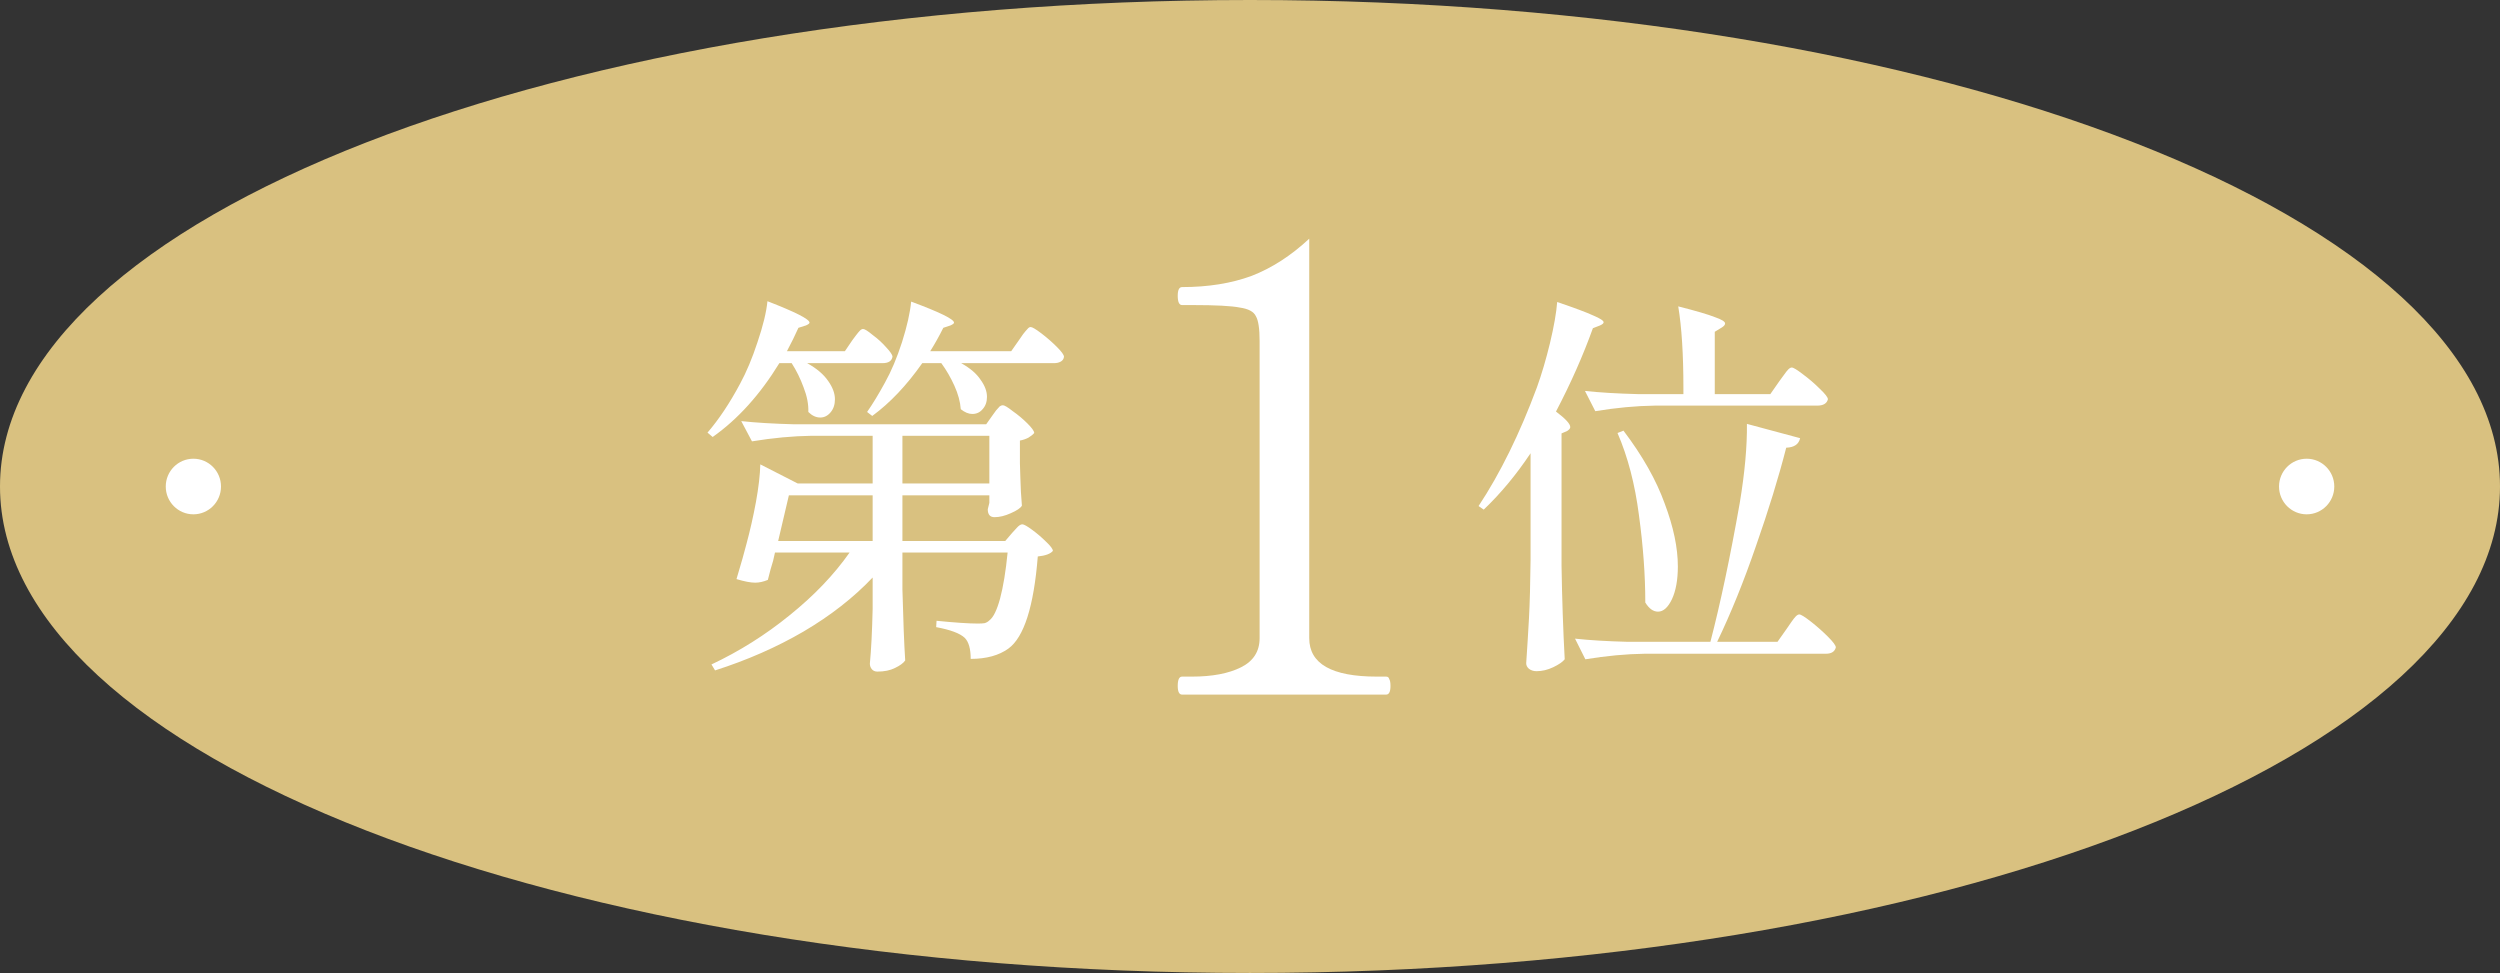 <svg width="185" height="72" viewBox="0 0 185 72" fill="none" xmlns="http://www.w3.org/2000/svg">
<rect x="0" y="0" width="185" height="72" fill="#333333" stroke="none"/>
<path d="M185 36C185 55.882 143.586 72 92.5 72C41.414 72 0 55.882 0 36C0 16.118 41.414 0 92.5 0C143.586 0 185 16.118 185 36Z" fill="#D9C180"/>
<path d="M63.078 25.169C63.156 25.071 63.244 24.953 63.342 24.816C63.46 24.66 63.557 24.542 63.636 24.464C63.714 24.386 63.792 24.346 63.871 24.346C63.988 24.346 64.223 24.493 64.576 24.787C64.948 25.061 65.281 25.365 65.575 25.698C65.888 26.031 66.045 26.266 66.045 26.403C65.986 26.716 65.741 26.873 65.31 26.873H59.729C60.434 27.264 60.953 27.705 61.286 28.195C61.619 28.665 61.785 29.115 61.785 29.546C61.785 29.938 61.678 30.261 61.462 30.515C61.247 30.77 60.992 30.897 60.698 30.897C60.385 30.897 60.091 30.76 59.817 30.486C59.837 29.918 59.719 29.311 59.465 28.665C59.23 28.018 58.936 27.421 58.583 26.873H57.672C56.243 29.203 54.598 31.024 52.737 32.337L52.355 32.014C53.198 31.034 54.001 29.83 54.764 28.4C55.234 27.539 55.665 26.51 56.057 25.316C56.468 24.102 56.713 23.093 56.791 22.29C58.867 23.093 59.905 23.622 59.905 23.876C59.905 23.935 59.817 24.004 59.641 24.082L59.083 24.258C58.848 24.787 58.564 25.365 58.231 25.991H62.52L63.078 25.169ZM71.127 26.873C71.793 27.245 72.272 27.656 72.566 28.107C72.879 28.537 73.036 28.958 73.036 29.37C73.036 29.742 72.928 30.045 72.713 30.28C72.517 30.515 72.263 30.633 71.949 30.633C71.675 30.633 71.391 30.515 71.097 30.28C71.058 29.732 70.901 29.154 70.627 28.547C70.353 27.94 70.03 27.382 69.658 26.873H68.248C67.092 28.518 65.859 29.82 64.546 30.78L64.165 30.486C64.576 29.898 65.016 29.174 65.487 28.312C65.957 27.47 66.378 26.471 66.75 25.316C67.122 24.141 67.347 23.142 67.425 22.319C69.54 23.103 70.598 23.622 70.598 23.876C70.598 23.935 70.51 24.004 70.334 24.082L69.805 24.258C69.492 24.885 69.168 25.463 68.835 25.991H74.828L75.445 25.11C75.504 25.012 75.592 24.885 75.709 24.728C75.847 24.552 75.954 24.425 76.032 24.346C76.111 24.248 76.189 24.2 76.267 24.2C76.385 24.2 76.649 24.356 77.061 24.669C77.472 24.983 77.854 25.316 78.206 25.668C78.559 26.021 78.735 26.266 78.735 26.403C78.716 26.559 78.637 26.677 78.5 26.755C78.363 26.834 78.197 26.873 78.001 26.873H71.127ZM73.477 30.692C73.536 30.613 73.614 30.506 73.712 30.368C73.829 30.231 73.918 30.133 73.976 30.075C74.055 30.016 74.133 29.987 74.211 29.987C74.329 29.987 74.573 30.133 74.946 30.427C75.337 30.701 75.7 31.005 76.032 31.338C76.365 31.671 76.532 31.906 76.532 32.043C76.434 32.16 76.287 32.278 76.091 32.395C75.895 32.493 75.69 32.562 75.474 32.601V34.275L75.504 35.274C75.523 36.058 75.562 36.772 75.621 37.419C75.523 37.595 75.249 37.781 74.799 37.977C74.368 38.173 73.966 38.271 73.594 38.271C73.261 38.271 73.095 38.075 73.095 37.683C73.095 37.683 73.134 37.526 73.212 37.213V36.655H66.779V40.033H74.388L74.916 39.416C74.995 39.338 75.102 39.22 75.239 39.064C75.396 38.888 75.533 38.799 75.651 38.799C75.768 38.799 76.013 38.936 76.385 39.211C76.757 39.485 77.1 39.779 77.413 40.092C77.746 40.405 77.913 40.63 77.913 40.767C77.736 40.983 77.364 41.12 76.796 41.179C76.502 44.88 75.778 47.152 74.623 47.994C73.918 48.503 72.987 48.758 71.832 48.758C71.832 48.014 71.685 47.495 71.391 47.201C71.039 46.868 70.334 46.604 69.276 46.408L69.305 45.938C70.676 46.075 71.695 46.143 72.361 46.143C72.576 46.143 72.742 46.134 72.86 46.114C72.997 46.075 73.115 46.006 73.212 45.908C73.506 45.693 73.771 45.154 74.006 44.293C74.241 43.411 74.427 42.276 74.564 40.885H66.779V43.617C66.838 45.889 66.906 47.642 66.985 48.875C66.848 49.071 66.593 49.257 66.221 49.434C65.868 49.61 65.438 49.698 64.928 49.698C64.752 49.698 64.615 49.639 64.517 49.522C64.419 49.404 64.37 49.267 64.37 49.11C64.468 48.092 64.537 46.741 64.576 45.056V42.736C63.166 44.224 61.462 45.556 59.465 46.731C57.486 47.886 55.303 48.846 52.914 49.61L52.649 49.169C54.725 48.19 56.654 46.976 58.436 45.526C60.238 44.077 61.717 42.53 62.872 40.885H57.349C57.271 41.296 57.163 41.708 57.026 42.119L56.821 42.912C56.488 43.049 56.174 43.118 55.881 43.118C55.548 43.118 55.087 43.029 54.5 42.853C54.852 41.678 55.097 40.816 55.234 40.268C55.508 39.25 55.743 38.212 55.939 37.154C56.135 36.077 56.243 35.147 56.263 34.364L59.024 35.774H64.576V32.248H60.052C58.661 32.268 57.193 32.405 55.646 32.66L54.852 31.162C55.929 31.279 57.232 31.357 58.759 31.397H72.977L73.477 30.692ZM73.212 32.248H66.779V35.774H73.212V32.248ZM58.377 36.655L57.584 40.033H64.576V36.655H58.377Z" fill="white"/>
<path d="M113.262 33.541C112.205 35.127 111.049 36.518 109.796 37.712L109.414 37.448C111.02 35.02 112.459 32.092 113.732 28.665C114.085 27.685 114.408 26.589 114.702 25.375C114.996 24.141 115.172 23.132 115.231 22.349C116.503 22.78 117.395 23.113 117.904 23.348C118.413 23.563 118.668 23.729 118.668 23.847C118.668 23.925 118.579 24.004 118.403 24.082L117.874 24.288C117.15 26.305 116.239 28.361 115.142 30.456C115.847 30.985 116.2 31.367 116.2 31.602C116.2 31.7 116.122 31.798 115.965 31.896L115.554 32.072V41.884C115.593 44.312 115.671 46.613 115.789 48.787C115.632 48.983 115.348 49.179 114.937 49.375C114.525 49.571 114.114 49.668 113.703 49.668C113.488 49.668 113.301 49.61 113.145 49.492C113.008 49.375 112.939 49.238 112.939 49.081C113.018 47.925 113.086 46.809 113.145 45.732C113.204 44.635 113.243 43.206 113.262 41.443V33.541ZM131.681 28.195C131.759 28.077 131.867 27.93 132.004 27.754C132.141 27.558 132.249 27.421 132.327 27.343C132.425 27.245 132.513 27.196 132.592 27.196C132.709 27.196 132.983 27.362 133.414 27.695C133.865 28.028 134.286 28.39 134.677 28.782C135.069 29.154 135.265 29.409 135.265 29.546C135.187 29.859 134.922 30.016 134.472 30.016H122.457C121.067 30.035 119.598 30.173 118.051 30.427L117.287 28.929C118.364 29.047 119.666 29.125 121.194 29.164H124.572V28.694C124.572 26.226 124.445 24.219 124.19 22.672C125.502 23.005 126.403 23.269 126.893 23.465C127.402 23.641 127.657 23.798 127.657 23.935C127.657 24.033 127.578 24.131 127.422 24.229L126.893 24.552V29.164H131.005L131.681 28.195ZM132.239 46.496C132.337 46.359 132.445 46.202 132.562 46.026C132.699 45.83 132.807 45.693 132.885 45.615C132.983 45.517 133.072 45.468 133.15 45.468C133.267 45.468 133.551 45.644 134.002 45.996C134.452 46.349 134.873 46.721 135.265 47.113C135.657 47.504 135.852 47.769 135.852 47.906C135.774 48.219 135.529 48.376 135.118 48.376H121.723C120.332 48.395 118.863 48.533 117.316 48.787L116.552 47.26C117.63 47.377 118.932 47.455 120.459 47.495H126.57C127.314 44.635 128.038 41.208 128.743 37.213C129.116 34.961 129.292 33.012 129.272 31.367L133.209 32.425C133.111 32.875 132.768 33.11 132.18 33.13C131.613 35.343 130.868 37.761 129.948 40.386C129.047 43.01 128.087 45.38 127.069 47.495H131.534L132.239 46.496ZM120.136 31.867C121.546 33.727 122.565 35.529 123.191 37.272C123.838 38.995 124.161 40.542 124.161 41.913C124.161 42.912 124.014 43.725 123.72 44.351C123.426 44.959 123.084 45.262 122.692 45.262C122.34 45.262 122.026 45.037 121.752 44.586C121.752 42.569 121.595 40.415 121.282 38.124C120.988 35.832 120.459 33.805 119.696 32.043L120.136 31.867Z" fill="white"/>
<path d="M87.474 51.4C87.259 51.4 87.152 51.186 87.152 50.758C87.152 50.299 87.259 50.069 87.474 50.069H88.208C89.707 50.069 90.916 49.84 91.834 49.381C92.752 48.922 93.211 48.203 93.211 47.224V25.237C93.211 24.319 93.119 23.707 92.936 23.401C92.783 23.065 92.385 22.851 91.742 22.759C91.13 22.636 89.968 22.575 88.254 22.575H87.474C87.259 22.575 87.152 22.346 87.152 21.887C87.152 21.458 87.259 21.244 87.474 21.244C89.401 21.244 91.115 20.969 92.614 20.418C94.114 19.837 95.537 18.919 96.883 17.664V47.224C96.883 49.121 98.551 50.069 101.886 50.069H102.575C102.697 50.069 102.774 50.13 102.804 50.253C102.865 50.345 102.896 50.513 102.896 50.758C102.896 51.186 102.789 51.4 102.575 51.4H87.474Z" fill="white"/>
<path d="M172.737 36.002C172.737 37.139 171.822 38.06 170.693 38.06C169.564 38.06 168.648 37.139 168.648 36.002C168.648 34.866 169.564 33.945 170.693 33.945C171.822 33.945 172.737 34.866 172.737 36.002Z" fill="white"/>
<path d="M16.354 36.002C16.354 37.139 15.439 38.06 14.31 38.06C13.181 38.06 12.266 37.139 12.266 36.002C12.266 34.866 13.181 33.945 14.31 33.945C15.439 33.945 16.354 34.866 16.354 36.002Z" fill="white"/>
</svg>
